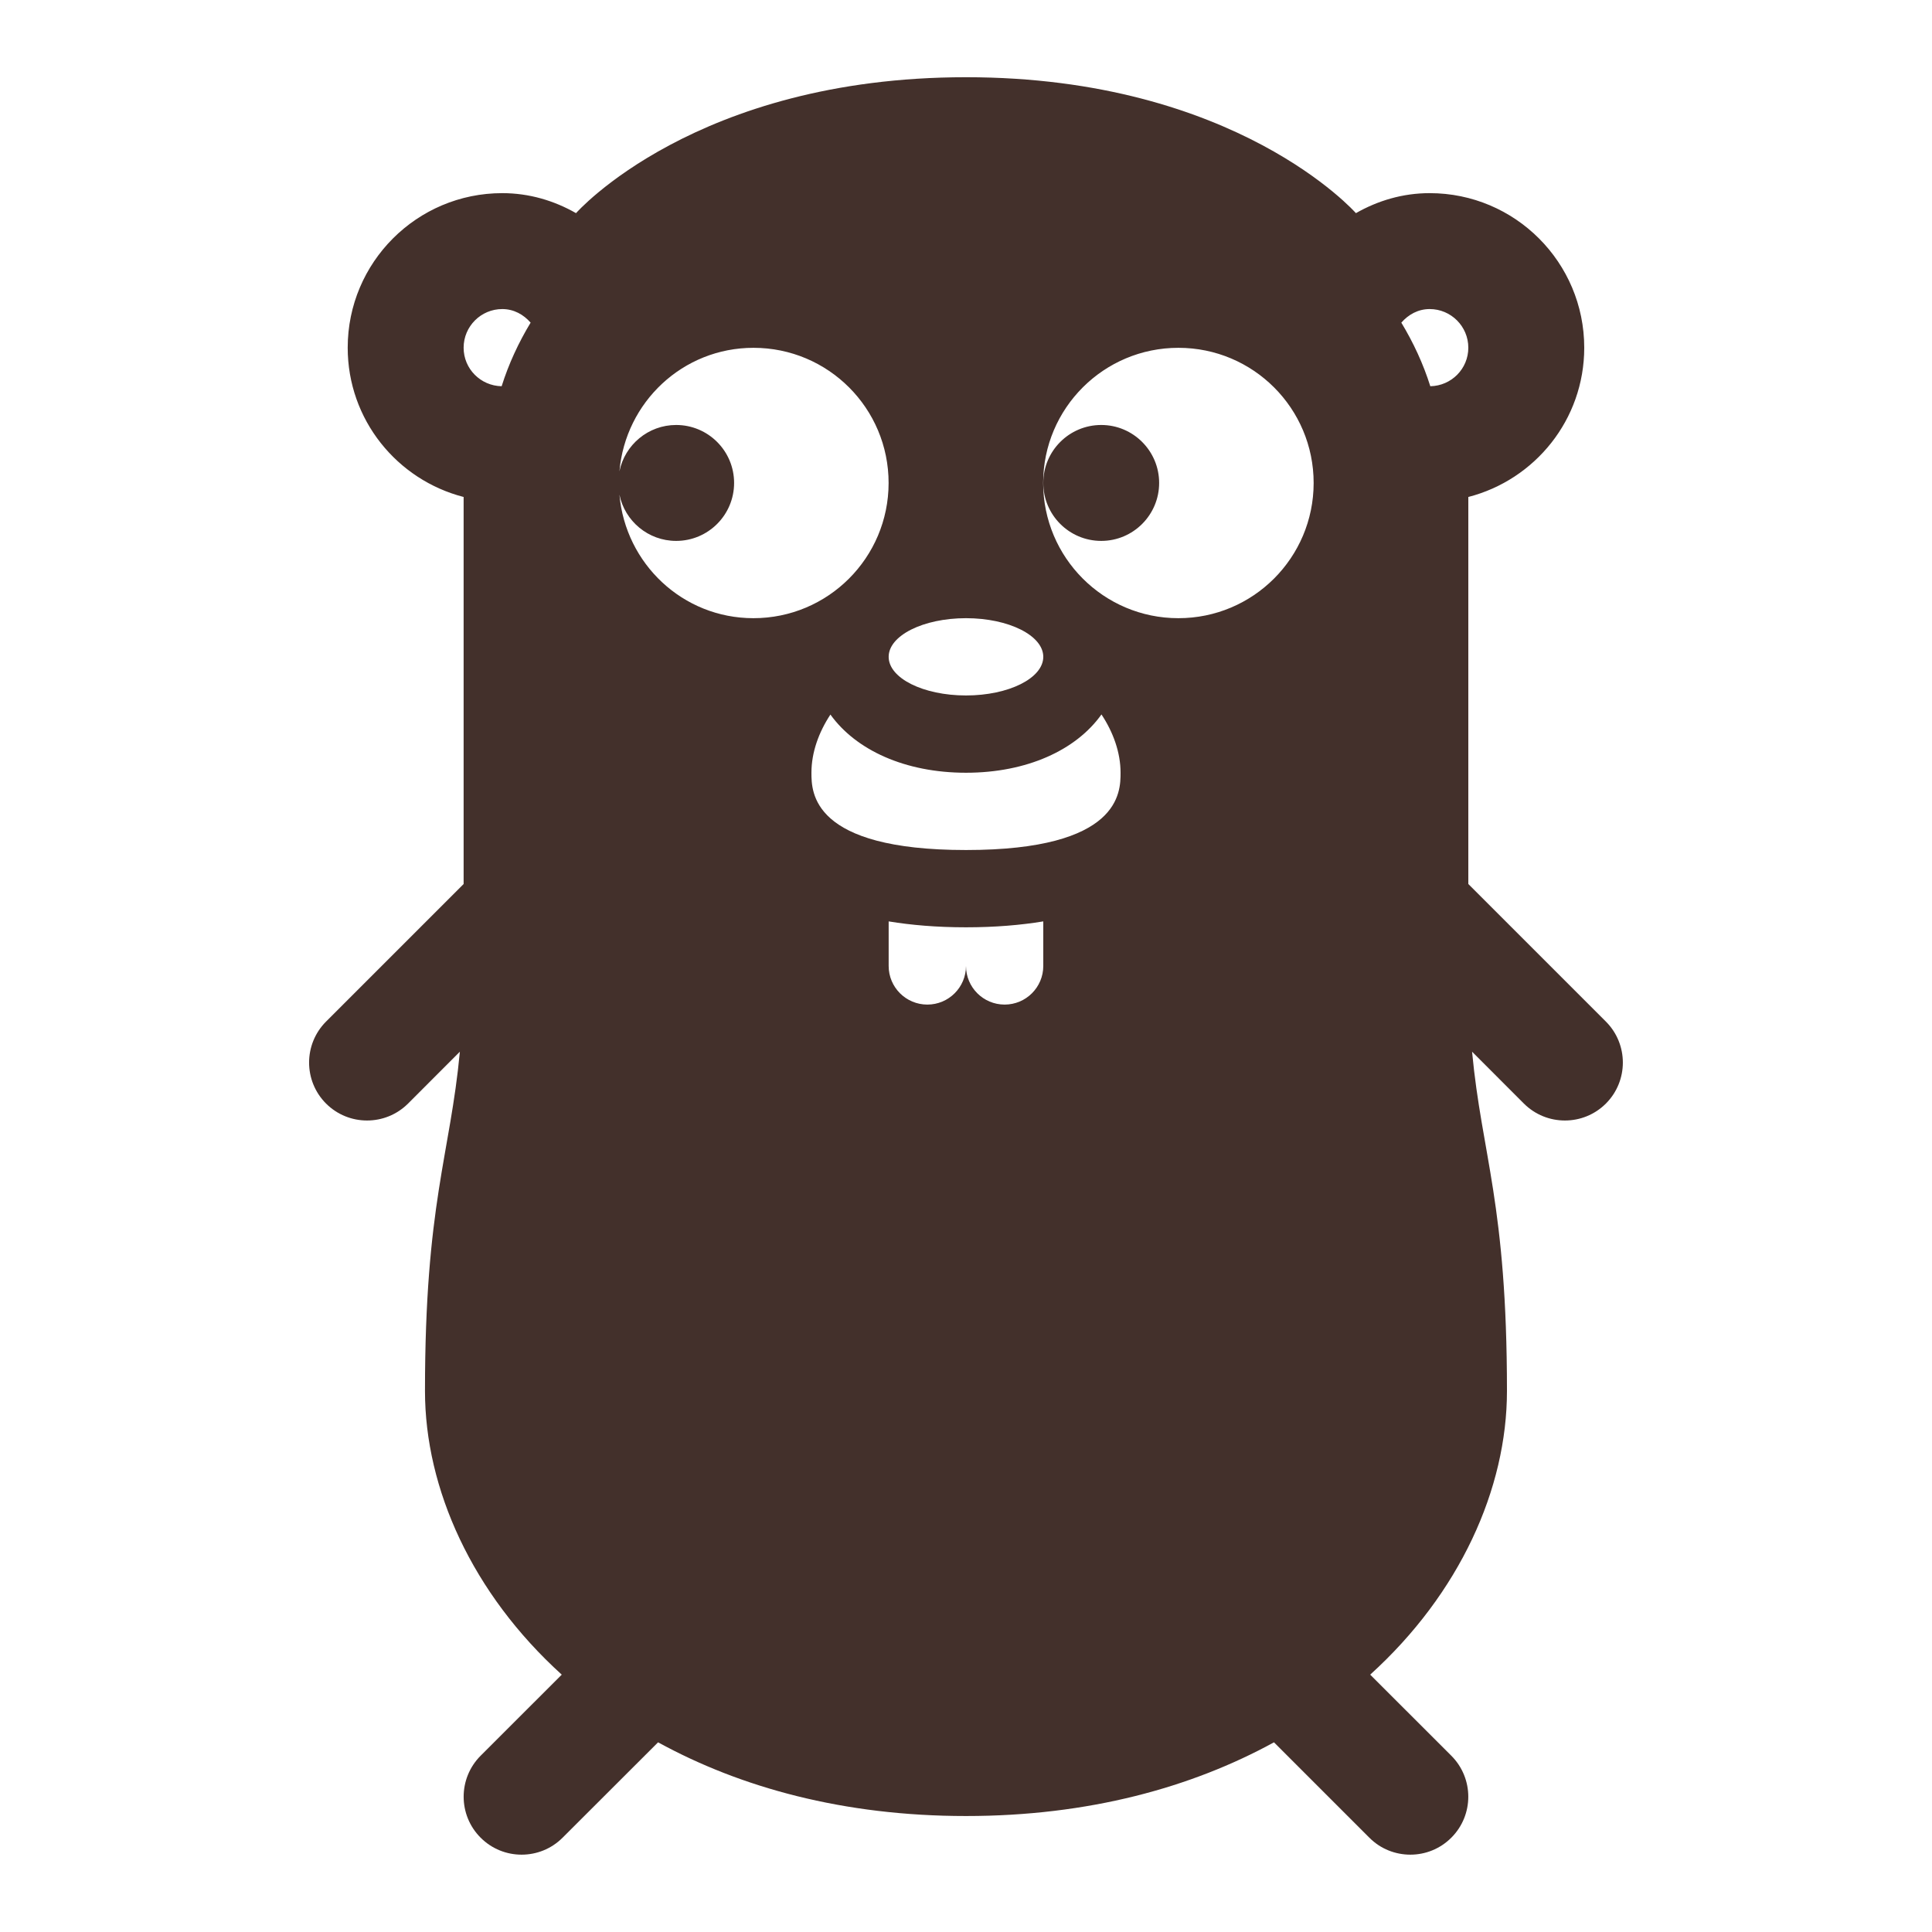 <svg width="34" height="34" viewBox="0 0 34 34" fill="none" xmlns="http://www.w3.org/2000/svg">
<path d="M17 1.359C12.239 1.359 10.137 3.751 10.137 3.751C9.753 3.532 9.315 3.399 8.839 3.399C7.337 3.399 6.119 4.617 6.119 6.119C6.119 7.386 6.987 8.444 8.159 8.746V15.557L5.738 17.978C5.34 18.377 5.34 19.022 5.738 19.421C5.938 19.62 6.198 19.719 6.459 19.719C6.721 19.719 6.981 19.62 7.181 19.421L8.093 18.508C7.922 20.328 7.479 21.184 7.479 24.479C7.479 26.199 8.31 28.043 9.886 29.471L8.458 30.898C8.06 31.297 8.06 31.942 8.458 32.34C8.658 32.54 8.918 32.639 9.179 32.639C9.441 32.639 9.701 32.54 9.901 32.34L11.581 30.662C13.032 31.457 14.842 31.959 17 31.959C19.156 31.959 20.968 31.457 22.42 30.662L24.098 32.34C24.297 32.54 24.558 32.639 24.82 32.639C25.081 32.639 25.341 32.54 25.541 32.34C25.939 31.942 25.939 31.297 25.541 30.898L24.113 29.471C25.689 28.043 26.52 26.199 26.52 24.479C26.52 21.184 26.077 20.328 25.906 18.508L26.818 19.421C27.018 19.62 27.278 19.719 27.54 19.719C27.801 19.719 28.061 19.62 28.261 19.421C28.659 19.022 28.659 18.377 28.261 17.978L25.84 15.557V8.746C27.012 8.444 27.88 7.386 27.88 6.119C27.88 4.617 26.662 3.399 25.16 3.399C24.684 3.399 24.246 3.532 23.862 3.751C23.862 3.751 21.759 1.359 17 1.359ZM8.839 5.439C9.043 5.439 9.214 5.536 9.338 5.678C9.127 6.027 8.953 6.401 8.828 6.797C8.458 6.79 8.159 6.491 8.159 6.119C8.159 5.744 8.464 5.439 8.839 5.439ZM25.16 5.439C25.535 5.439 25.84 5.744 25.84 6.119C25.84 6.491 25.541 6.79 25.171 6.797C25.046 6.4 24.872 6.027 24.661 5.678C24.785 5.536 24.956 5.439 25.16 5.439ZM13.261 6.121C14.575 6.121 15.639 7.186 15.638 8.501C15.637 9.815 14.572 10.88 13.258 10.879C12.015 10.879 11.007 9.92 10.901 8.705C10.996 9.17 11.407 9.519 11.899 9.519C12.463 9.519 12.919 9.062 12.919 8.499C12.919 7.936 12.463 7.479 11.899 7.479C11.407 7.479 10.996 7.829 10.901 8.294C11.007 7.077 12.017 6.12 13.261 6.121ZM20.739 6.121C22.054 6.121 23.119 7.186 23.118 8.501C23.117 9.815 22.051 10.88 20.737 10.879C19.422 10.879 18.358 9.812 18.358 8.498C18.359 7.184 19.425 6.12 20.739 6.121ZM19.38 7.479C18.816 7.479 18.36 7.936 18.36 8.499C18.36 9.062 18.816 9.519 19.38 9.519C19.942 9.519 20.399 9.062 20.399 8.499C20.399 7.936 19.942 7.479 19.38 7.479ZM17 10.879C17.751 10.879 18.36 11.184 18.36 11.559C18.36 11.935 17.751 12.239 17 12.239C16.248 12.239 15.639 11.935 15.639 11.559C15.639 11.184 16.248 10.879 17 10.879ZM19.384 12.573C19.591 12.886 19.72 13.242 19.72 13.599C19.72 13.939 19.72 14.959 17 14.959C14.28 14.959 14.28 13.939 14.28 13.599C14.28 13.242 14.408 12.888 14.614 12.575C15.063 13.2 15.928 13.599 17 13.599C18.072 13.599 18.938 13.2 19.384 12.573ZM15.639 16.215C16.036 16.28 16.483 16.319 17 16.319C17.516 16.319 17.963 16.28 18.36 16.215V16.999C18.36 17.375 18.055 17.679 17.68 17.679C17.304 17.679 17 17.375 17 16.999C17 17.375 16.695 17.679 16.32 17.679C15.944 17.679 15.639 17.375 15.639 16.999V16.215Z" fill="#43302B"/>
</svg>
